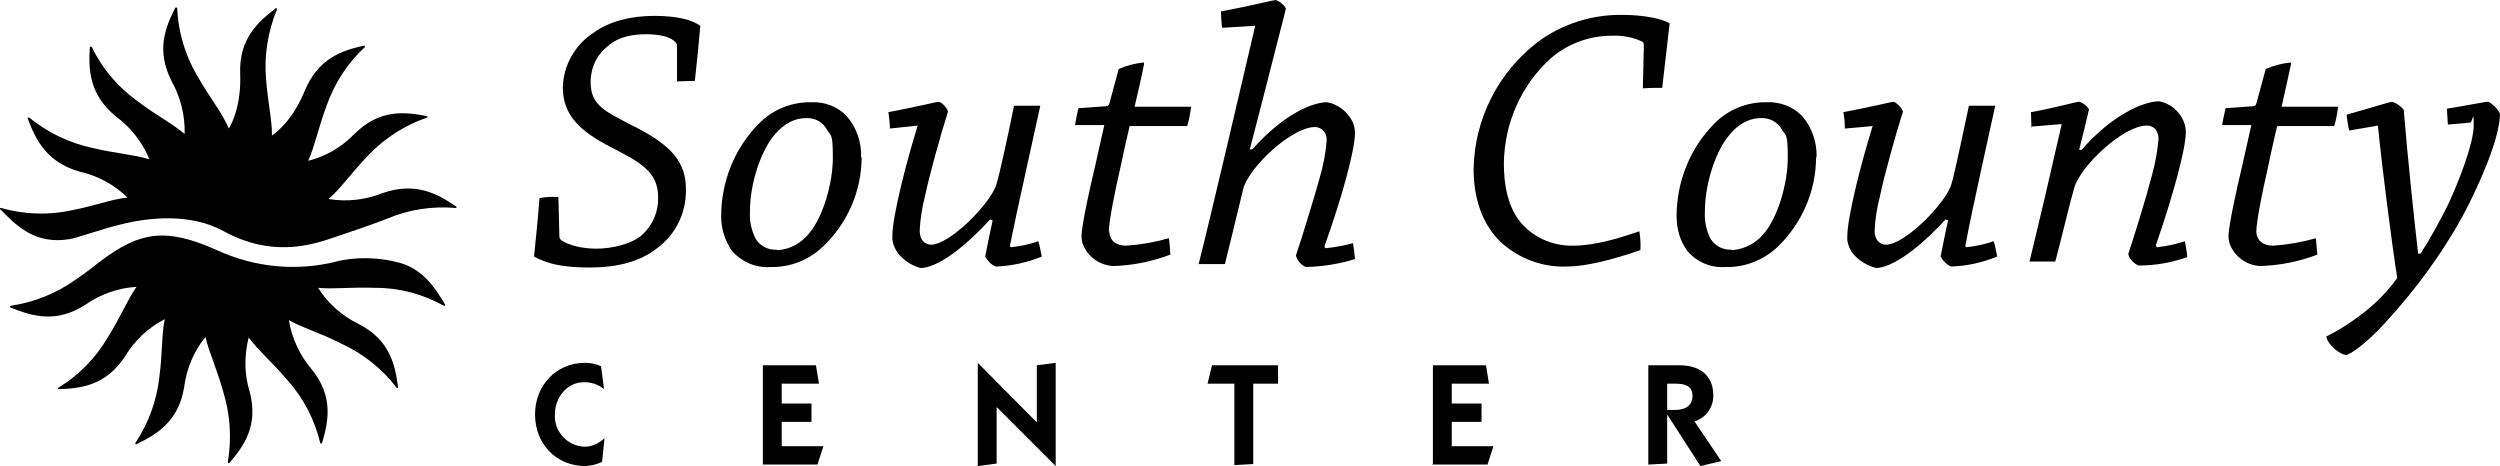 <?xml version="1.0" encoding="UTF-8"?>
<svg id="Layer_1" xmlns="http://www.w3.org/2000/svg" version="1.1" viewBox="0 0 503.7 93.9">
  <!-- Generator: Adobe Illustrator 29.3.1, SVG Export Plug-In . SVG Version: 2.1.0 Build 151)  -->
  <g>
    <path d="M136.4,9.5c0-.4,0-.7-.3-1-1-1.1-3.2-1.6-5.9-1.6s-5.6.5-7.6,2.3c-2.3,1.7-3.6,4.4-3.6,7.3,0,4.8,2.8,5.9,9.4,9.3,6.9,3.6,9.8,6.9,9.8,12.3.1,4.7-2,9.1-5.8,11.9-3.4,2.7-8,3.9-13.6,3.9s-8.6-.8-11.2-2.2c.4-4,.8-7.9,1.1-11.8,1.3-.2,2.5-.3,3.8-.2l.2,7.7c0,.4,0,.7.4,1,1.4,1,4.1,1.7,7.1,1.7s7.1-.9,9.2-2.8c2.1-1.9,3.3-4.7,3.2-7.6,0-5.1-3.6-7-9.6-10.1s-9.6-6.3-9.6-12c.1-4.5,2.5-8.6,6.2-11,3.1-2.3,7.5-3.4,12.2-3.4s7.6.8,9.3,2c-.3,3.6-.7,7.4-1.1,11.1-1.1,0-2.4.1-3.6.1v-6.8Z"/>
    <path d="M173.6,31.7c0,6.7-2.8,13.2-7.7,17.9-2.9,2.8-6.7,4.3-10.7,4.2-2.9.2-5.7-1-7.7-3.2-1.4-2-2.2-4.5-2.2-7,0-7,2.7-13.8,7.7-18.8,2.8-2.8,6.6-4.3,10.6-4.2,2.6-.1,5.2.9,7,2.8,2,2.3,3,5.3,2.9,8.3h0ZM156.6,50.4c2.6-.1,5-1.5,6.6-3.6,2.6-3.2,4.6-9.8,4.6-15s-.4-4.3-1.2-5.7c-.8-1.5-2.4-2.4-4.2-2.3-2.5,0-4.9,1.3-7,4.2-1.9,2.6-4.3,8.5-4.3,14.7-.1,1.9.3,3.8,1.2,5.5.9,1.4,2.5,2.2,4.2,2.1h0Z"/>
    <path d="M179.3,25.8c0-1.1-.2-2.2-.3-3.2,5.3-1,9.8-2.1,10.1-2.1.5,0,1.7,1.1,1.9,2-1.5,4.7-3.8,13-4.6,16.9-.6,2.3-1,4.7-1.1,7.1,0,1.9,1.1,2.8,2.3,2.8,3.8,0,12.2-8.5,13.2-12.3.7-2.3,2.7-11.6,3.5-15.7,1.8,0,3.6,0,5.3,0-.8,3.8-4.8,21.5-6.1,28.1,0,.2,0,.4.2.4,0,0,0,0,.1,0,1.9-.2,3.7-.6,5.4-1.2.3,1,.5,2.1.7,3.1-3,1.2-6.1,1.9-9.3,2-.9-.4-1.6-1.1-2.1-2,.2-1.2.8-4,1.5-7.3l-.5-.2c-5.6,6.1-10.7,9.7-14,9.8-1.9-.5-3.7-1.7-4.8-3.3-.6-1-1-2.1-.9-3.2,0-3.8,2.7-14.5,5.1-22.2l-5.7.6Z"/>
    <path d="M223.5,46.5c0,2,1.4,3,3.4,3,2.9-.2,5.8-.7,8.6-1.5.2,1,.2,2.2.3,3.3-3.7,1.4-7.6,2.2-11.6,2.3-2.8-.2-5.2-2-6.1-4.6-.1-.4-.2-.9-.2-1.4,0-2.3,2.1-11.5,2.6-13.5.6-2.6,1.5-6.7,2-8.9h-5.9c.2-1.1.4-2.4.7-3.4,1.9-.1,3.8-.3,5.6-.4.3,0,.5-.2.6-.5.6-2.1,1.3-4.9,1.9-7,1.6-.7,3.2-1.1,4.9-1.3.2,0,.2,0,.2.3-.4,2.2-1.2,5.6-1.9,8.6,3.8,0,7.7,0,11.4,0-.2,1.3-.4,2.6-.8,3.9h-11.6c-.5,2.1-1.5,6.5-2,9-.8,3.4-2.2,10.2-2.2,12.3h0Z"/>
    <path d="M246.2,5.4c-.1-1-.2-2.1-.2-3.1,5.5-1,10.6-2.3,11-2.3.9.3,1.6.9,2.1,1.7-1.2,4.6-5.4,21.3-7.3,28.4h.5c6.8-7.6,12.5-9.5,15.1-9.5,2.2.4,4.1,1.9,5.1,3.9.3.7.5,1.5.5,2.3,0,3.4-2.6,12.9-6.1,22.7-.1.2,0,.5.3.5,1.8-.2,3.6-.5,5.4-1,.2,1.1.3,2.1.4,3.2-3.2,1-6.5,1.5-9.9,1.6-1-.4-1.7-1.3-2-2.3,1.3-3.9,3.7-11.7,4.8-15.7.7-2.4,1.2-4.9,1.4-7.5.1-1.3-.8-2.6-2.2-2.7,0,0-.1,0-.2,0-4.6,0-13.2,8-14.4,12.4-.7,3-3,12.3-3.7,15.2h-5.3c1.8-6.9,9.1-38.1,11.4-48l-6.6.4Z"/>
    <path d="M331.2,9.4c0-.4,0-.8-.3-1-1.9-.9-4-1.3-6.2-1.2-4.5,0-8.8,1.6-12.2,4.5-6,5.4-9.4,13.1-9.5,21.2,0,4.5.8,8.3,2.9,11.3,2.6,3.5,6.8,5.4,11.1,5.3,4.5,0,9.8-1.7,13.3-2.9.2,1.3.3,2.5.2,3.8-5.8,2-11.1,3.3-14.8,3.3-4.9.2-9.7-1.6-13.3-4.9-3.9-3.7-5.5-9.1-5.5-14.8.2-10.1,5-19.5,13-25.6,4.9-3.6,10.9-5.5,17-5.4,4.4,0,8,.8,9.5,1.7-.5,4.3-1,8.6-1.5,13-1.2,0-2.6,0-3.9.1l.2-8.5Z"/>
    <path d="M365.9,31.7c0,6.7-2.8,13.2-7.6,17.9-2.9,2.8-6.7,4.3-10.7,4.2-2.9.2-5.7-1-7.6-3.2-1.5-2-2.2-4.5-2.2-7,0-7,2.7-13.8,7.7-18.8,2.8-2.8,6.6-4.3,10.6-4.2,2.6-.1,5.2.9,7,2.8,2,2.3,3,5.3,2.9,8.3h0ZM349,50.4c2.6-.2,5-1.5,6.6-3.6,2.6-3.2,4.6-9.8,4.6-15s-.4-4.3-1.2-5.7c-.8-1.5-2.5-2.4-4.2-2.3-2.5,0-4.9,1.3-7,4.2-1.9,2.6-4.3,8.5-4.3,14.7-.1,1.9.3,3.8,1.2,5.5.9,1.4,2.5,2.2,4.2,2.1h0Z"/>
    <path d="M371.7,25.8c0-1.1-.1-2.2-.3-3.2,5.3-1,9.8-2.1,10.1-2.1s1.7,1.1,1.9,2c-1.5,4.7-3.8,13-4.6,16.9-.6,2.3-1,4.7-1.1,7.1,0,1.9,1.1,2.8,2.3,2.8,3.8,0,12.2-8.5,13.2-12.3.7-2.3,2.6-11.6,3.5-15.7,1.8,0,3.5,0,5.3,0-.8,3.8-4.8,21.5-6,28.1,0,.2,0,.4.2.4,0,0,0,0,.1,0,1.8-.2,3.7-.6,5.4-1.2.3,1,.5,2.1.7,3.1-3,1.2-6.1,1.9-9.3,2-.9-.4-1.6-1.1-2.1-2,.2-1.2.8-4,1.5-7.3l-.5-.2c-5.6,6.1-10.8,9.7-14,9.8-1.9-.5-3.7-1.6-4.9-3.2-.6-1-1-2.1-.9-3.2,0-3.8,2.7-14.5,5.1-22.2l-5.6.5Z"/>
    <path d="M409.3,25.8c0-1.1-.1-2.2-.1-3.2,5-.9,9.1-2.1,9.7-2.1.8.2,1.5.8,2,1.5-.5,2.1-1.2,5.1-2,8.2h.5c6-6.9,12.2-9.7,15.6-9.8,2.2.4,4,1.9,4.9,3.9.3.7.5,1.5.5,2.3,0,3.4-2.6,12.9-6,22.7,0,.3,0,.5.3.5,1.9-.2,3.7-.6,5.5-1.2.2,1,.4,2.1.5,3.2-3.1,1.1-6.4,1.7-9.8,1.7-1-.4-1.8-1.2-2.1-2.3,1.3-3.9,3.7-11.7,4.7-15.6.7-2.5,1.2-5.1,1.4-7.6,0-1.4-.7-2.7-2.4-2.7-4.7,0-13.4,8.2-14.6,12.6-.8,2.7-3,11.9-3.8,14.8-1.7,0-3.5,0-5.2,0,1.7-6.9,4.6-19.3,6.5-27.7l-6,.5Z"/>
    <path d="M454.6,46.5c0,2,1.4,3,3.4,3,2.9-.2,5.8-.7,8.6-1.5.1,1,.2,2.2.3,3.3-3.7,1.4-7.6,2.2-11.6,2.3-2.8-.2-5.2-2-6.1-4.6-.1-.4-.2-.9-.2-1.4,0-2.3,2.1-11.5,2.6-13.5.6-2.6,1.5-6.7,2-8.9h-5.9c.2-1.1.5-2.4.7-3.4,1.9-.1,3.8-.3,5.6-.4.3,0,.5-.2.6-.5.6-2.1,1.3-4.9,1.9-7,1.6-.7,3.2-1.1,4.9-1.3.1,0,.2,0,.2.3-.5,2.2-1.2,5.6-1.9,8.6,3.8,0,7.7,0,11.4,0-.2,1.3-.4,2.6-.8,3.9h-11.5c-.5,2.1-1.5,6.5-2,9-.8,3.4-2.2,10.2-2.2,12.3h0Z"/>
    <path d="M473.3,26.3c-.2-1-.4-2.1-.5-3.2,5-1.4,8.8-2.6,9.2-2.6.9.3,1.7.9,2.3,1.6.8,9.7,2,21.1,2.9,29h.5c2-3.1,3.8-6.4,5.5-9.8,2.2-4.7,5.2-12.4,5.2-16s-.2-.7-.7-.6l-4.5.4c-.1-1-.1-2.1-.2-3.2,3.8-.6,7.6-1.4,8.4-1.4,1,.6,1.8,1.4,2.3,2.4,0,5.1-4.5,15-7.5,20.6-4.3,7.8-9.6,15-15.7,21.6-3.5,3.9-7,6.4-7.8,6.4-1.3,0-3.8-2.2-4-3.7,2.8-1.4,5.4-3.1,7.8-5,2.5-2,4.7-4.3,6.5-6.8-1-6.2-3-21.7-3.9-30.7l-5.8,1Z"/>
  </g>
  <g>
    <path d="M121.2,93.1c-1,.5-2.1.7-3.2.8-6.1,0-10.2-4.6-10.2-10.4s4.2-10.4,10.1-10.4c1.1,0,2.2.2,3.2.7l.6,4.6c-1.1-.9-2.5-1.4-4-1.4-3.5,0-5.9,3.1-5.9,6.5-.2,3.4,2.5,6.4,6,6.5,0,0,0,0,.1,0,1.4,0,2.8-.7,3.9-1.7l-.5,4.8Z"/>
    <path d="M153.7,93.4v-19.8h10.7l.6,3.7h-7.5v4h6v3.7h-6v4.9h8.4l-1.2,3.7h-11Z"/>
    <path d="M197,93.9v-20.8h0l11.9,12v-11.5l3.8-.5v20.8h0l-11.9-11.9v11.4l-3.8.5Z"/>
    <path d="M244.3,73.6h13.2v3.7h-5v16.2l-3.8.2v-16.4h-5.4l.9-3.7Z"/>
    <path d="M288.7,93.4v-19.8h10.7l.6,3.7h-7.5v4h6v3.7h-6v4.9h8.4l-1.2,3.7h-11.1Z"/>
    <path d="M332.1,73.6h6.3c3.8,0,6.8,1.8,6.8,6.1,0,2.4-1.5,4.5-3.8,5.2l5.4,8-4.2,1-6.7-10.4h0v9.9l-3.8.2v-20.1ZM335.9,82.6h1.4c1.9,0,3.7-.6,3.7-2.8s-1.7-2.5-3.6-2.5h-1.5v5.3Z"/>
  </g>
  <g>
    <path d="M67.8,52.7c-8.1,2-16.5,1.2-24.1-2.3-10.5-4.7-15.6-3.6-23.3,2.1-1.4,1.1-3,2.4-5.1,3.8-3.9,2.8-8.4,4.6-13.1,5.3-.2,0-.3.3,0,.4,4.3,1.7,9.1,3.2,15-.6,3-2.1,6.6-3.4,10.3-3.6-2,2.9-3,5.7-5.8,10.2-2.4,4.1-5.8,7.6-9.9,10.1-.2.1-.1.4,0,.3,4.6-.1,9.6-.8,13.4-6.6,1.9-3.2,4.7-5.8,8-7.5-.7,3.4-.4,6.4-1.1,11.7-.5,4.7-2.2,9.3-4.8,13.2-.1.2,0,.4.2.3,4.1-2,8.5-4.6,9.6-11.5.5-3.7,1.9-7.2,4.3-10.1.8,3.4,2.2,6.1,3.6,11.1,1.4,4.6,1.7,9.4.9,14.1,0,.2.2.3.3.2,3-3.5,5.9-7.6,4.1-14.4-1.1-3.5-1.1-7.3-.2-10.9,2.1,2.8,4.5,4.7,7.9,8.7,3.2,3.6,5.4,7.9,6.5,12.5,0,.2.3.2.4,0,1.3-4.4,2.3-9.3-2.1-14.8-2.4-2.8-4-6.2-4.6-9.9,3,1.7,6,2.4,10.7,4.8,4.3,2,8.1,5,11,8.8.1.2.4,0,.3-.1-.6-4.6-1.7-9.5-7.9-12.7-3.3-1.6-6.2-4.1-8.2-7.3,3.5.3,6.4-.2,11.7,0,4.8,0,9.5,1.3,13.6,3.6.2,0,.4,0,.3-.2-1.9-3.2-4.3-7-9-8.4-4.3-1.2-8.8-1.3-13.1-.3Z"/>
    <path d="M35.4,1.4c-2.1,4.1-4,8.7-.8,15,1.8,3.2,2.7,6.9,2.6,10.6-2.7-2.3-5.4-3.5-9.6-6.7-3.9-2.8-7-6.5-9.1-10.8-.1-.2-.4-.1-.4,0-.3,4.6-.1,9.6,5.3,14,3,2.2,5.3,5.2,6.7,8.6-3.3-1-6.4-1.1-11.5-2.3-4.7-1-9-3.1-12.7-6.1-.2-.1-.4,0-.3.2,1.6,4.3,3.8,8.8,10.5,10.7,3.6.8,6.9,2.6,9.6,5.2-3.5.4-6.3,1.6-11.4,2.6-4.7,1-9.5.8-14.1-.5,0,0-.2,0-.2,0,0,0,0,.2,0,.2,3.2,3.3,7,7.2,13.9,6.1,1.5-.2,6.7-2.1,10.5-3,5.6-1.4,14-2.3,20.7,1.4,9.3,5.1,17.1,3,22,1.3h0c1.8-.6,8.6-2.9,10.8-3.8,4.4-1.9,9.2-2.6,13.9-2.2.2,0,.3-.2.1-.3-3.8-2.6-8.2-5-14.8-2.7-3.5,1.4-7.2,1.8-10.9,1.2,2.6-2.3,4.2-4.8,7.9-8.7,3.3-3.5,7.3-6.1,11.9-7.7,0,0,.2-.1.1-.2,0,0,0-.1-.1-.1-4.5-.9-9.5-1.4-14.5,3.5-2.6,2.7-5.8,4.6-9.4,5.5,1.4-3.2,1.9-6.2,3.7-11.1,1.6-4.5,4.2-8.6,7.7-11.8.1-.1,0-.4-.2-.3-4.5,1-9.2,2.6-11.9,9.1-2.3,5.6-5.3,8.1-6.6,9,0-3.4-.8-6.3-1.2-11.5-.4-4.7.4-9.5,2.2-13.9,0-.2-.1-.4-.3-.2-3.6,2.8-7.4,6.2-7.1,13.2.2,6.1-1.5,9.7-2.3,11-1.5-3.5-3.6-5.8-6.4-10.7-2.4-4.1-3.8-8.8-4-13.5,0,0,0-.2-.2-.2,0,0-.2,0-.2.1Z"/>
  </g>
</svg>